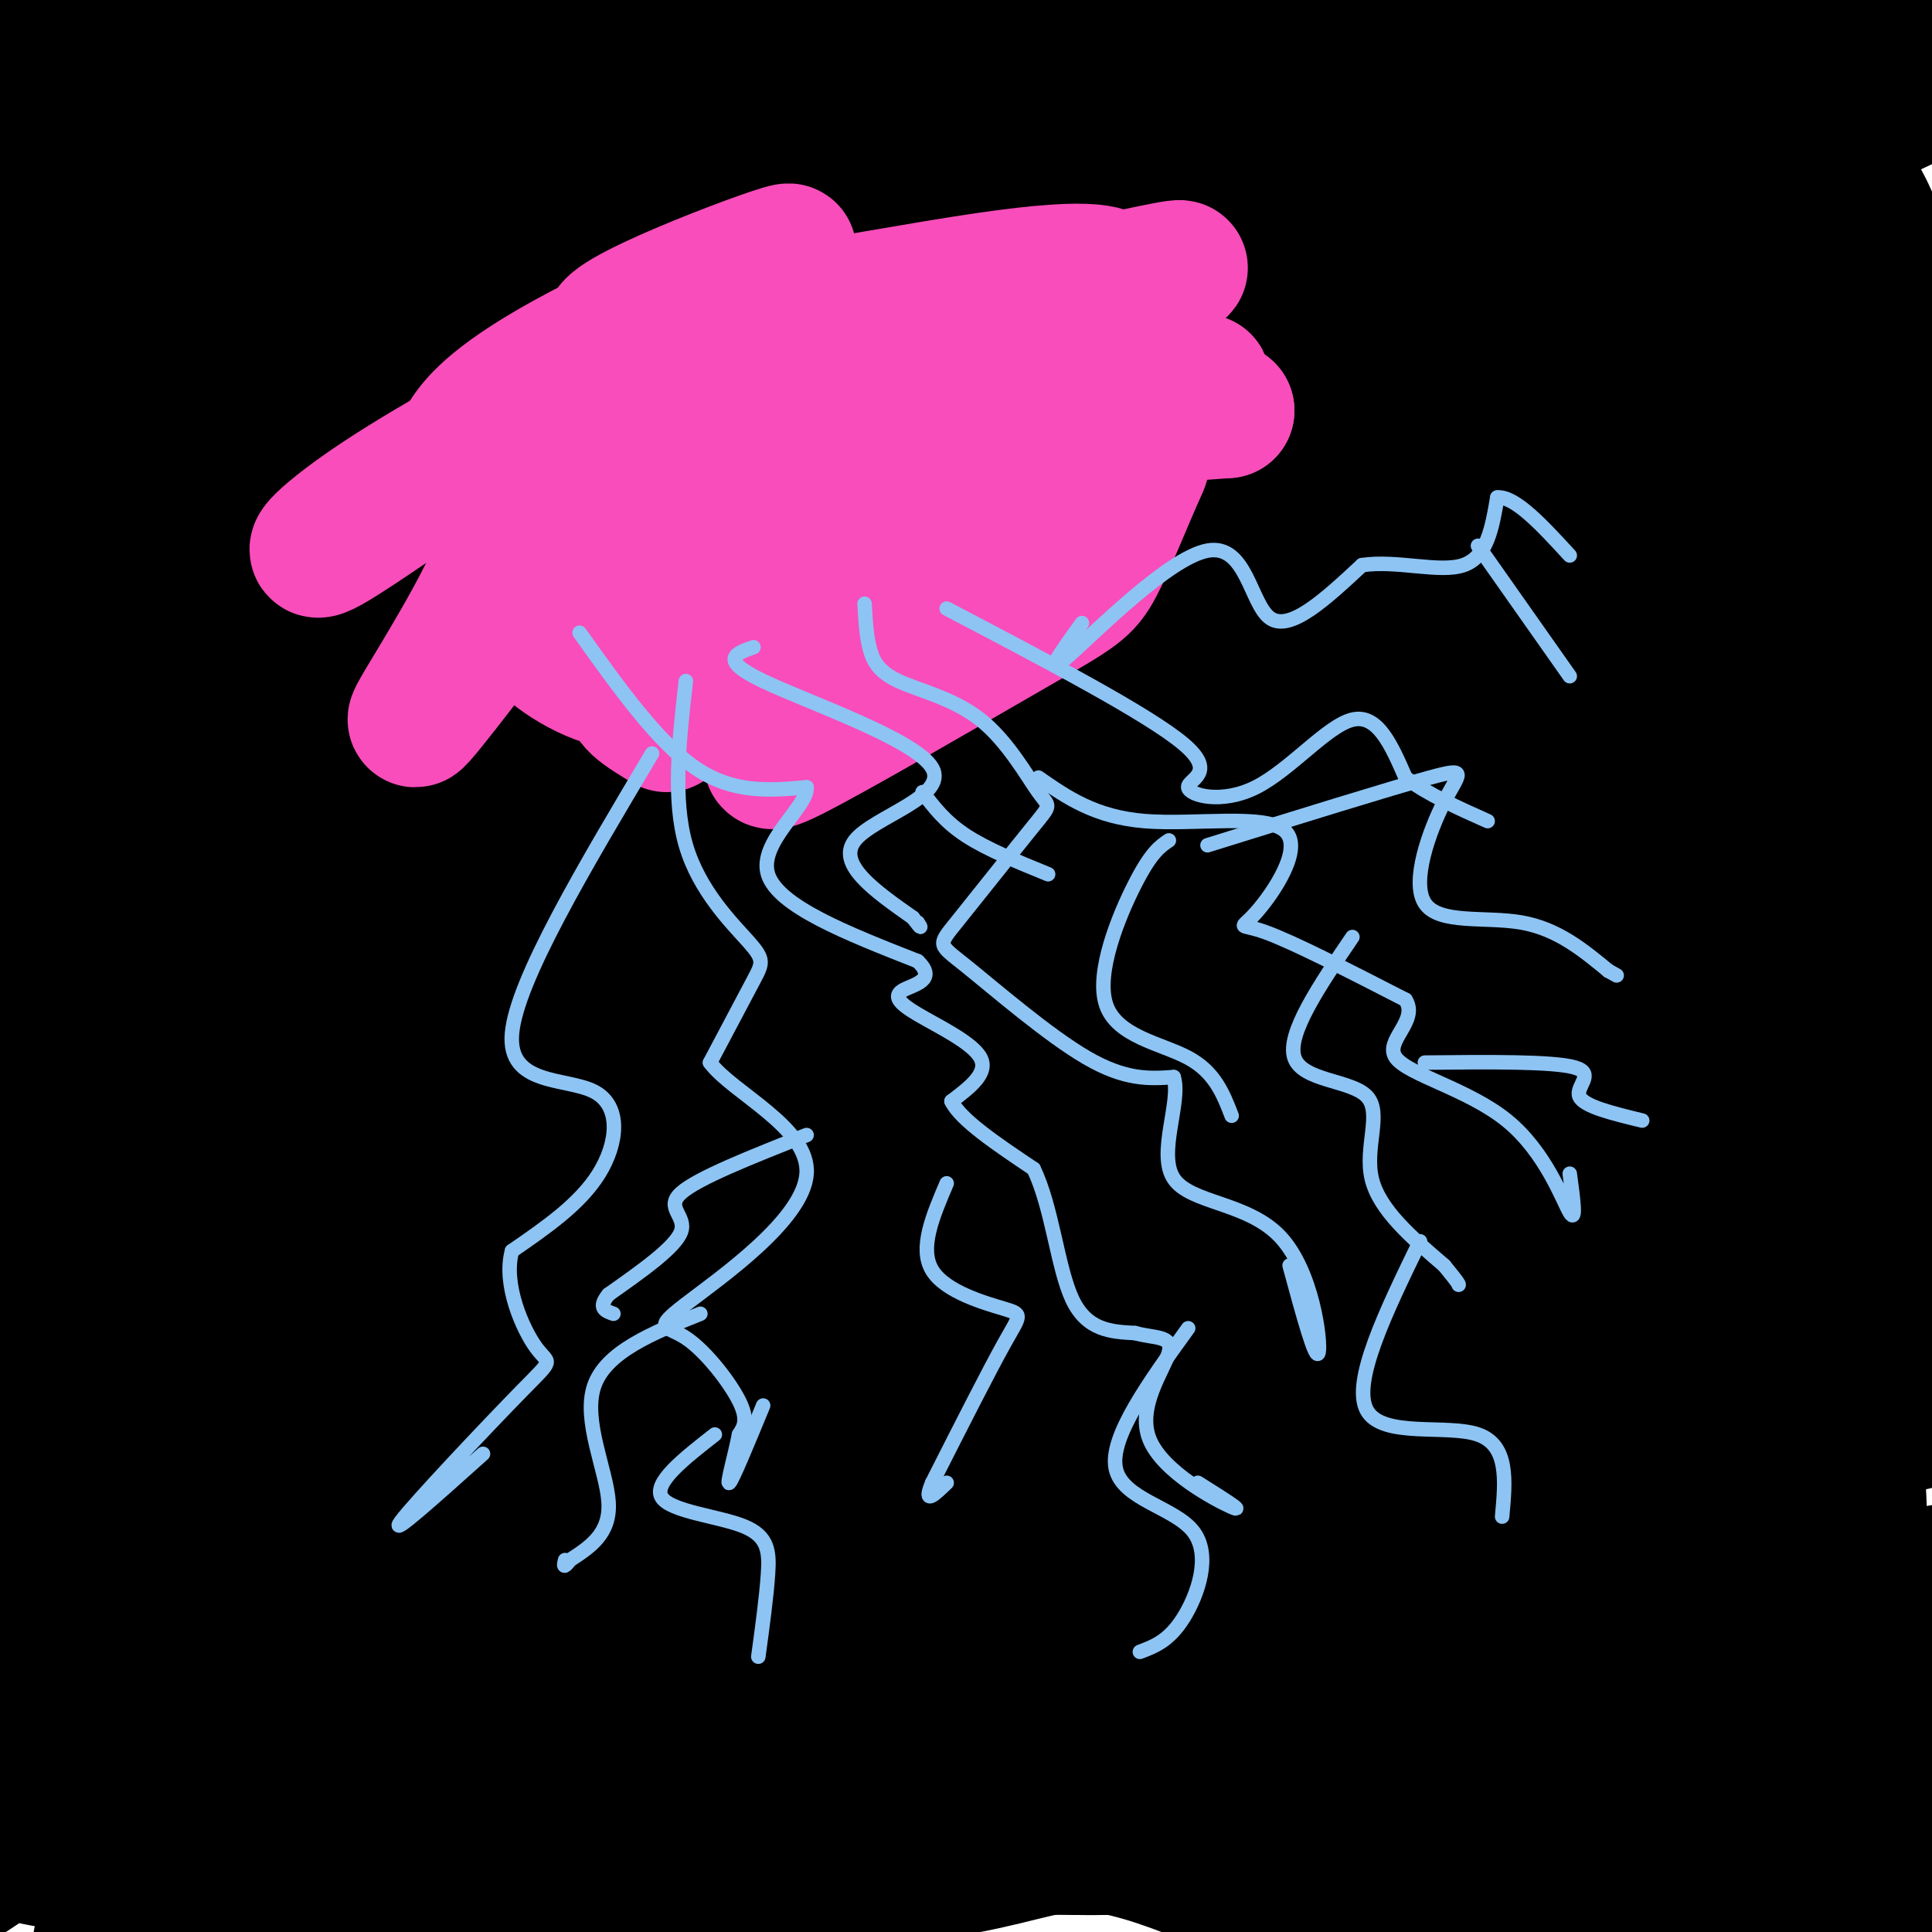 <svg viewBox='0 0 400 400' version='1.1' xmlns='http://www.w3.org/2000/svg' xmlns:xlink='http://www.w3.org/1999/xlink'><g fill='none' stroke='#000000' stroke-width='28' stroke-linecap='round' stroke-linejoin='round'><path d='M17,60c-15.333,0.622 -30.667,1.244 19,-7c49.667,-8.244 164.333,-25.356 228,-36c63.667,-10.644 76.333,-14.822 89,-19'/><path d='M285,4c-105.721,6.812 -211.442,13.624 -187,14c24.442,0.376 179.046,-5.683 213,-5c33.954,0.683 -52.743,8.107 -102,12c-49.257,3.893 -61.073,4.255 -101,4c-39.927,-0.255 -107.963,-1.128 -176,-2'/><path d='M12,26c84.044,4.444 168.089,8.889 234,11c65.911,2.111 113.689,1.889 67,7c-46.689,5.111 -187.844,15.556 -329,26'/><path d='M85,44c54.111,-10.933 108.222,-21.867 123,-23c14.778,-1.133 -9.778,7.533 -59,17c-49.222,9.467 -123.111,19.733 -197,30'/><path d='M43,69c42.443,-2.622 84.887,-5.244 142,-15c57.113,-9.756 128.896,-26.646 153,-31c24.104,-4.354 0.528,3.828 -43,14c-43.528,10.172 -107.008,22.335 -172,32c-64.992,9.665 -131.496,16.833 -198,24'/><path d='M169,62c53.333,-9.583 106.667,-19.167 148,-28c41.333,-8.833 70.667,-16.917 100,-25'/><path d='M399,19c-33.800,15.889 -67.600,31.778 -136,54c-68.400,22.222 -171.400,50.778 -229,66c-57.600,15.222 -69.800,17.111 -82,19'/><path d='M65,145c50.467,-4.467 100.933,-8.933 160,-18c59.067,-9.067 126.733,-22.733 172,-33c45.267,-10.267 68.133,-17.133 91,-24'/><path d='M353,100c0.000,0.000 -446.000,70.000 -446,70'/><path d='M94,153c61.867,-9.244 123.733,-18.489 173,-28c49.267,-9.511 85.933,-19.289 109,-26c23.067,-6.711 32.533,-10.356 42,-14'/><path d='M398,86c9.333,-2.417 18.667,-4.833 -54,4c-72.667,8.833 -227.333,28.917 -382,49'/><path d='M12,115c75.754,-12.379 151.507,-24.759 195,-30c43.493,-5.241 54.724,-3.345 61,2c6.276,5.345 7.596,14.139 2,27c-5.596,12.861 -18.108,29.787 -37,46c-18.892,16.213 -44.163,31.711 -68,45c-23.837,13.289 -46.239,24.368 -75,36c-28.761,11.632 -63.880,23.816 -99,36'/><path d='M19,276c57.083,-7.750 114.167,-15.500 188,-32c73.833,-16.500 164.417,-41.750 255,-67'/><path d='M319,105c0.000,0.000 -324.000,86.000 -324,86'/><path d='M72,245c78.833,-8.333 157.667,-16.667 215,-24c57.333,-7.333 93.167,-13.667 129,-20'/><path d='M361,233c-108.417,19.333 -216.833,38.667 -290,50c-73.167,11.333 -111.083,14.667 -149,18'/><path d='M215,210c0.000,0.000 229.000,-61.000 229,-61'/><path d='M311,166c0.000,0.000 -374.000,68.000 -374,68'/><path d='M70,226c78.833,-4.500 157.667,-9.000 232,-16c74.333,-7.000 144.167,-16.500 214,-26'/><path d='M347,209c-111.500,24.000 -223.000,48.000 -287,61c-64.000,13.000 -80.500,15.000 -97,17'/><path d='M96,247c91.093,-21.630 182.185,-43.260 210,-47c27.815,-3.740 -7.648,10.410 -34,21c-26.352,10.590 -43.595,17.620 -72,26c-28.405,8.380 -67.973,18.108 -104,26c-36.027,7.892 -68.514,13.946 -101,20'/><path d='M71,282c28.314,-2.686 56.628,-5.372 111,-17c54.372,-11.628 134.801,-32.199 153,-34c18.199,-1.801 -25.831,15.169 -54,26c-28.169,10.831 -40.477,15.523 -85,27c-44.523,11.477 -121.262,29.738 -198,48'/><path d='M59,324c48.833,-5.250 97.667,-10.500 160,-19c62.333,-8.500 138.167,-20.250 214,-32'/><path d='M388,283c-40.933,7.467 -81.867,14.933 -138,23c-56.133,8.067 -127.467,16.733 -187,22c-59.533,5.267 -107.267,7.133 -155,9'/><path d='M28,301c92.333,-12.583 184.667,-25.167 262,-39c77.333,-13.833 139.667,-28.917 202,-44'/><path d='M343,228c-40.750,10.250 -81.500,20.500 -139,32c-57.500,11.500 -131.750,24.250 -206,37'/><path d='M1,295c132.750,-13.417 265.500,-26.833 337,-35c71.500,-8.167 81.750,-11.083 92,-14'/><path d='M332,279c-92.667,28.083 -185.333,56.167 -241,72c-55.667,15.833 -74.333,19.417 -93,23'/><path d='M23,376c26.600,-1.311 53.200,-2.622 108,-8c54.800,-5.378 137.800,-14.822 200,-24c62.200,-9.178 103.600,-18.089 145,-27'/><path d='M333,353c-40.255,6.403 -80.510,12.807 -119,18c-38.490,5.193 -75.214,9.176 -108,11c-32.786,1.824 -61.633,1.489 -79,1c-17.367,-0.489 -23.253,-1.132 48,-11c71.253,-9.868 219.644,-28.962 306,-43c86.356,-14.038 110.678,-23.019 135,-32'/><path d='M326,326c-95.710,19.362 -191.421,38.723 -246,48c-54.579,9.277 -68.028,8.469 -73,9c-4.972,0.531 -1.467,2.400 23,4c24.467,1.600 69.895,2.931 114,1c44.105,-1.931 86.887,-7.123 130,-14c43.113,-6.877 86.556,-15.438 130,-24'/><path d='M361,322c-53.422,7.044 -106.844,14.089 -172,23c-65.156,8.911 -142.044,19.689 -106,9c36.044,-10.689 185.022,-42.844 334,-75'/><path d='M367,298c-42.332,13.075 -84.663,26.150 -113,34c-28.337,7.850 -42.678,10.475 -80,16c-37.322,5.525 -97.625,13.949 -55,4c42.625,-9.949 188.179,-38.271 266,-55c77.821,-16.729 87.911,-21.864 98,-27'/><path d='M379,252c-74.756,14.844 -149.511,29.689 -231,43c-81.489,13.311 -169.711,25.089 -121,18c48.711,-7.089 234.356,-33.044 420,-59'/><path d='M372,278c-74.971,9.951 -149.943,19.902 -202,25c-52.057,5.098 -81.200,5.342 -106,4c-24.800,-1.342 -45.258,-4.268 -60,-4c-14.742,0.268 -23.768,3.732 14,-9c37.768,-12.732 122.328,-41.661 171,-59c48.672,-17.339 61.455,-23.089 92,-39c30.545,-15.911 78.853,-41.985 97,-53c18.147,-11.015 6.132,-6.973 -38,6c-44.132,12.973 -120.382,34.877 -171,48c-50.618,13.123 -75.605,17.464 -100,21c-24.395,3.536 -48.197,6.268 -72,9'/><path d='M18,223c57.750,-9.167 115.500,-18.333 185,-32c69.500,-13.667 150.750,-31.833 232,-50'/><path d='M339,156c0.000,0.000 -393.000,30.000 -393,30'/><path d='M100,170c0.000,0.000 342.000,-46.000 342,-46'/><path d='M334,156c-53.880,12.510 -107.761,25.019 -147,32c-39.239,6.981 -63.837,8.433 -96,10c-32.163,1.567 -71.891,3.248 -78,0c-6.109,-3.248 21.403,-11.424 29,-15c7.597,-3.576 -4.720,-2.550 64,-19c68.720,-16.450 218.475,-50.376 273,-64c54.525,-13.624 13.818,-6.947 -23,1c-36.818,7.947 -69.747,17.165 -141,33c-71.253,15.835 -180.831,38.286 -176,35c4.831,-3.286 124.070,-32.308 190,-50c65.930,-17.692 78.551,-24.055 100,-33c21.449,-8.945 51.724,-20.473 82,-32'/><path d='M380,59c-160.044,49.311 -320.089,98.622 -340,107c-19.911,8.378 100.311,-24.178 186,-49c85.689,-24.822 136.844,-41.911 188,-59'/><path d='M345,65c-34.780,10.300 -69.560,20.600 -123,34c-53.440,13.400 -125.541,29.901 -148,32c-22.459,2.099 4.722,-10.204 75,-34c70.278,-23.796 183.651,-59.085 161,-61c-22.651,-1.915 -181.325,29.542 -340,61'/><path d='M156,65c64.827,-9.018 129.654,-18.036 173,-25c43.346,-6.964 65.213,-11.873 40,-1c-25.213,10.873 -97.504,37.529 -155,57c-57.496,19.471 -100.197,31.756 -130,42c-29.803,10.244 -46.709,18.446 -54,23c-7.291,4.554 -4.966,5.462 10,7c14.966,1.538 42.574,3.708 86,-1c43.426,-4.708 102.671,-16.293 147,-28c44.329,-11.707 73.742,-23.537 93,-32c19.258,-8.463 28.359,-13.561 33,-17c4.641,-3.439 4.820,-5.220 5,-7'/><path d='M398,110c-3.809,16.643 -7.619,33.286 -15,56c-7.381,22.714 -18.335,51.498 -29,74c-10.665,22.502 -21.041,38.723 -25,48c-3.959,9.277 -1.503,11.611 3,9c4.503,-2.611 11.051,-10.167 19,-21c7.949,-10.833 17.299,-24.941 24,-41c6.701,-16.059 10.754,-34.067 14,-55c3.246,-20.933 5.686,-44.789 6,-67c0.314,-22.211 -1.497,-42.776 -4,-55c-2.503,-12.224 -5.697,-16.108 -7,-19c-1.303,-2.892 -0.716,-4.793 -4,-2c-3.284,2.793 -10.438,10.279 -15,23c-4.562,12.721 -6.533,30.676 -8,55c-1.467,24.324 -2.430,55.019 0,83c2.430,27.981 8.251,53.250 8,82c-0.251,28.750 -6.576,60.980 -4,30c2.576,-30.980 14.051,-125.170 18,-167c3.949,-41.830 0.371,-31.300 -1,-32c-1.371,-0.700 -0.535,-12.628 -4,-10c-3.465,2.628 -11.233,19.814 -19,37'/><path d='M355,138c-12.091,35.472 -32.820,105.653 -44,149c-11.180,43.347 -12.811,59.859 -12,66c0.811,6.141 4.064,1.909 9,-14c4.936,-15.909 11.553,-43.497 21,-81c9.447,-37.503 21.722,-84.921 26,-128c4.278,-43.079 0.558,-81.820 0,-31c-0.558,50.820 2.046,191.199 3,245c0.954,53.801 0.257,21.023 6,-4c5.743,-25.023 17.927,-42.292 25,-58c7.073,-15.708 9.037,-29.854 11,-44'/><path d='M395,227c-12.471,71.853 -24.942,143.707 -27,166c-2.058,22.293 6.298,-4.974 11,-24c4.702,-19.026 5.751,-29.809 6,-44c0.249,-14.191 -0.301,-31.788 -6,-49c-5.699,-17.212 -16.546,-34.037 -28,-43c-11.454,-8.963 -23.513,-10.062 -30,-14c-6.487,-3.938 -7.400,-10.714 -46,7c-38.600,17.714 -114.886,59.918 -168,91c-53.114,31.082 -83.057,51.041 -113,71'/><path d='M0,270c3.556,-41.067 7.111,-82.133 7,-102c-0.111,-19.867 -3.889,-18.533 -6,-18c-2.111,0.533 -2.556,0.267 -3,0'/><path d='M55,393c0.869,-32.286 1.738,-64.571 2,-89c0.262,-24.429 -0.083,-41.000 -3,-41c-2.917,-0.000 -8.405,16.571 -15,46c-6.595,29.429 -14.298,71.714 -22,114'/><path d='M26,392c3.267,-16.060 6.534,-32.120 9,-48c2.466,-15.880 4.131,-31.580 4,-62c-0.131,-30.420 -2.056,-75.561 -5,-84c-2.944,-8.439 -6.905,19.825 -9,37c-2.095,17.175 -2.324,23.261 -4,59c-1.676,35.739 -4.798,101.131 1,91c5.798,-10.131 20.515,-95.784 28,-151c7.485,-55.216 7.738,-79.994 4,-73c-3.738,6.994 -11.466,45.761 -15,91c-3.534,45.239 -2.875,96.949 -4,113c-1.125,16.051 -4.036,-3.557 1,-32c5.036,-28.443 18.018,-65.722 31,-103'/><path d='M67,230c9.012,-30.845 16.042,-56.458 22,-75c5.958,-18.542 10.845,-30.012 11,-56c0.155,-25.988 -4.423,-66.494 -9,-107'/><path d='M94,19c-0.371,7.435 -0.742,14.871 0,20c0.742,5.129 2.597,7.952 6,10c3.403,2.048 8.354,3.319 13,4c4.646,0.681 8.988,0.770 18,-2c9.012,-2.770 22.696,-8.400 21,-10c-1.696,-1.600 -18.770,0.828 -47,10c-28.230,9.172 -67.615,25.086 -107,41'/><path d='M30,114c24.249,8.198 48.498,16.397 88,22c39.502,5.603 94.256,8.612 120,9c25.744,0.388 22.478,-1.843 22,-4c-0.478,-2.157 1.831,-4.238 -1,-7c-2.831,-2.762 -10.801,-6.205 -9,-11c1.801,-4.795 13.372,-10.941 -27,-12c-40.372,-1.059 -132.686,2.971 -225,7'/><path d='M9,120c35.767,2.533 71.535,5.065 107,4c35.465,-1.065 70.628,-5.729 98,-10c27.372,-4.271 46.952,-8.150 54,-13c7.048,-4.850 1.562,-10.670 -3,-14c-4.562,-3.330 -8.202,-4.170 -10,-5c-1.798,-0.830 -1.753,-1.651 -23,-3c-21.247,-1.349 -63.784,-3.227 -113,0c-49.216,3.227 -105.109,11.561 -78,11c27.109,-0.561 137.220,-10.015 176,-15c38.780,-4.985 6.230,-5.501 -5,-6c-11.230,-0.499 -1.139,-0.980 -27,-12c-25.861,-11.020 -87.675,-32.577 -123,-46c-35.325,-13.423 -44.163,-18.711 -53,-24'/><path d='M341,0c0.000,0.000 67.000,2.000 67,2'/><path d='M366,1c-25.833,3.083 -51.667,6.167 -53,5c-1.333,-1.167 21.833,-6.583 45,-12'/><path d='M258,5c-87.500,1.583 -175.000,3.167 -219,3c-44.000,-0.167 -44.500,-2.083 -45,-4'/><path d='M6,19c7.036,-1.060 14.071,-2.119 19,-5c4.929,-2.881 7.750,-7.583 7,-9c-0.750,-1.417 -5.071,0.452 -12,7c-6.929,6.548 -16.464,17.774 -26,29'/><path d='M5,21c0.000,0.000 20.000,-23.000 20,-23'/><path d='M25,5c0.000,0.000 -31.000,70.000 -31,70'/><path d='M12,76c8.750,-6.083 17.500,-12.167 33,-26c15.500,-13.833 37.750,-35.417 60,-57'/><path d='M89,11c0.000,0.000 -109.000,113.000 -109,113'/><path d='M16,115c19.644,-6.016 39.289,-12.032 64,-24c24.711,-11.968 54.490,-29.888 61,-30c6.510,-0.112 -10.247,17.585 -40,46c-29.753,28.415 -72.501,67.547 -96,91c-23.499,23.453 -27.750,31.226 -32,39'/><path d='M325,389c0.000,0.000 84.000,-32.000 84,-32'/><path d='M359,365c-11.094,3.825 -22.188,7.650 -40,11c-17.812,3.350 -42.341,6.224 -37,5c5.341,-1.224 40.553,-6.548 68,-13c27.447,-6.452 47.128,-14.033 38,-12c-9.128,2.033 -47.065,13.679 -87,20c-39.935,6.321 -81.867,7.317 -83,6c-1.133,-1.317 38.533,-4.948 77,-5c38.467,-0.052 75.733,3.474 113,7'/><path d='M389,385c-57.275,1.323 -114.550,2.647 -105,0c9.550,-2.647 85.927,-9.263 108,-9c22.073,0.263 -10.156,7.406 -39,12c-28.844,4.594 -54.301,6.638 -67,8c-12.699,1.362 -12.640,2.042 -18,0c-5.360,-2.042 -16.138,-6.805 -25,-10c-8.862,-3.195 -15.809,-4.822 -23,-4c-7.191,0.822 -14.626,4.092 -31,6c-16.374,1.908 -41.687,2.454 -67,3'/><path d='M122,391c-29.374,-1.638 -69.307,-7.235 -88,-9c-18.693,-1.765 -16.144,0.300 -18,-5c-1.856,-5.300 -8.115,-17.965 -11,-28c-2.885,-10.035 -2.396,-17.438 -3,-19c-0.604,-1.562 -2.302,2.719 -4,7'/><path d='M2,381c11.696,3.054 23.393,6.107 33,8c9.607,1.893 17.125,2.625 36,1c18.875,-1.625 49.107,-5.607 108,-7c58.893,-1.393 146.446,-0.196 234,1'/><path d='M366,398c0.000,0.000 -36.000,4.000 -36,4'/><path d='M389,398c0.000,0.000 13.000,1.000 13,1'/></g>
<g fill='none' stroke='#F84DBA' stroke-width='28' stroke-linecap='round' stroke-linejoin='round'><path d='M114,113c-13.631,18.014 -27.262,36.027 -28,36c-0.738,-0.027 11.416,-18.095 17,-31c5.584,-12.905 4.599,-20.649 4,-25c-0.599,-4.351 -0.810,-5.311 -9,0c-8.190,5.311 -24.359,16.891 -30,20c-5.641,3.109 -0.755,-2.255 11,-10c11.755,-7.745 30.377,-17.873 49,-28'/><path d='M128,75c2.608,-2.286 -15.373,5.998 -13,5c2.373,-0.998 25.100,-11.278 29,-11c3.900,0.278 -11.027,11.113 -17,16c-5.973,4.887 -2.992,3.825 8,0c10.992,-3.825 29.996,-10.412 49,-17'/><path d='M184,68c1.214,-0.036 -20.250,8.375 -11,7c9.250,-1.375 49.214,-12.536 64,-17c14.786,-4.464 4.393,-2.232 -6,0'/><path d='M231,58c-1.624,-1.017 -2.685,-3.558 -27,0c-24.315,3.558 -71.885,13.215 -77,11c-5.115,-2.215 32.225,-16.303 36,-17c3.775,-0.697 -26.013,11.995 -43,21c-16.987,9.005 -21.172,14.321 -23,17c-1.828,2.679 -1.300,2.721 -1,4c0.300,1.279 0.371,3.794 5,5c4.629,1.206 13.814,1.103 23,1'/><path d='M124,100c6.317,-0.675 10.611,-2.861 8,0c-2.611,2.861 -12.126,10.770 -1,6c11.126,-4.770 42.893,-22.220 63,-30c20.107,-7.780 28.553,-5.890 37,-4'/><path d='M231,72c-0.113,2.126 -18.895,9.440 -23,13c-4.105,3.560 6.467,3.367 18,1c11.533,-2.367 24.028,-6.906 23,-7c-1.028,-0.094 -15.579,4.259 -17,6c-1.421,1.741 10.290,0.871 22,0'/><path d='M254,85c-6.356,-0.489 -33.244,-1.711 -42,-1c-8.756,0.711 0.622,3.356 10,6'/><path d='M222,90c0.577,1.557 -2.980,2.448 -1,3c1.980,0.552 9.495,0.763 13,1c3.505,0.237 2.998,0.498 1,5c-1.998,4.502 -5.488,13.243 -8,18c-2.512,4.757 -4.046,5.529 -17,13c-12.954,7.471 -37.328,21.642 -46,26c-8.672,4.358 -1.642,-1.096 -2,-2c-0.358,-0.904 -8.102,2.742 0,-4c8.102,-6.742 32.051,-23.871 56,-41'/><path d='M218,109c11.179,-9.597 11.128,-13.091 17,-18c5.872,-4.909 17.667,-11.233 -3,-2c-20.667,9.233 -73.795,34.024 -82,39c-8.205,4.976 28.513,-9.864 30,-15c1.487,-5.136 -32.256,-0.568 -66,4'/><path d='M114,117c-10.057,-0.416 -2.198,-3.454 6,-4c8.198,-0.546 16.736,1.402 36,-6c19.264,-7.402 49.253,-24.155 38,-20c-11.253,4.155 -63.748,29.217 -70,34c-6.252,4.783 33.740,-10.712 48,-14c14.260,-3.288 2.789,5.632 -3,10c-5.789,4.368 -5.894,4.184 -6,4'/><path d='M163,121c-3.324,5.244 -8.633,16.354 -19,18c-10.367,1.646 -25.791,-6.172 -30,-7c-4.209,-0.828 2.797,5.335 10,8c7.203,2.665 14.601,1.833 22,1'/><path d='M146,141c0.044,0.289 -10.844,0.511 -14,2c-3.156,1.489 1.422,4.244 6,7'/></g>
<g fill='none' stroke='#8DC4F4' stroke-width='3' stroke-linecap='round' stroke-linejoin='round'><path d='M120,131c8.083,11.333 16.167,22.667 24,28c7.833,5.333 15.417,4.667 23,4'/><path d='M167,163c0.422,3.822 -10.022,11.378 -8,18c2.022,6.622 16.511,12.311 31,18'/><path d='M190,199c4.161,3.955 -0.936,4.844 -3,6c-2.064,1.156 -1.094,2.581 3,5c4.094,2.419 11.313,5.834 13,9c1.687,3.166 -2.156,6.083 -6,9'/><path d='M197,228c1.833,3.833 9.417,8.917 17,14'/><path d='M214,242c3.844,7.867 4.956,20.533 8,27c3.044,6.467 8.022,6.733 13,7'/><path d='M235,276c4.132,1.137 7.963,0.480 7,4c-0.963,3.520 -6.721,11.217 -4,18c2.721,6.783 13.920,12.652 17,14c3.080,1.348 -1.960,-1.826 -7,-5'/><path d='M142,141c-1.387,12.244 -2.774,24.488 0,34c2.774,9.512 9.708,16.292 13,20c3.292,3.708 2.940,4.345 1,8c-1.940,3.655 -5.470,10.327 -9,17'/><path d='M147,220c4.608,6.265 20.627,13.427 20,23c-0.627,9.573 -17.900,21.556 -25,27c-7.100,5.444 -4.027,4.350 0,7c4.027,2.650 9.008,9.043 11,13c1.992,3.957 0.996,5.479 0,7'/><path d='M153,297c-0.756,4.022 -2.644,10.578 -2,10c0.644,-0.578 3.822,-8.289 7,-16'/><path d='M179,125c0.168,3.136 0.336,6.272 1,9c0.664,2.728 1.824,5.047 6,7c4.176,1.953 11.369,3.540 17,8c5.631,4.460 9.700,11.795 12,15c2.300,3.205 2.832,2.282 -1,7c-3.832,4.718 -12.027,15.079 -16,20c-3.973,4.921 -3.723,4.402 2,9c5.723,4.598 16.921,14.314 25,19c8.079,4.686 13.040,4.343 18,4'/><path d='M243,223c1.598,5.088 -3.407,15.807 0,21c3.407,5.193 15.225,4.860 22,12c6.775,7.140 8.507,21.754 8,24c-0.507,2.246 -3.254,-7.877 -6,-18'/><path d='M215,161c5.863,4.083 11.726,8.166 22,9c10.274,0.834 24.960,-1.581 29,2c4.040,3.581 -2.566,13.156 -6,17c-3.434,3.844 -3.695,1.955 2,4c5.695,2.045 17.348,8.022 29,14'/><path d='M291,207c2.847,4.424 -4.536,8.485 -2,12c2.536,3.515 14.990,6.485 23,13c8.010,6.515 11.574,16.576 13,19c1.426,2.424 0.713,-2.788 0,-8'/><path d='M250,175c18.850,-5.863 37.700,-11.726 46,-14c8.300,-2.274 6.049,-0.960 3,5c-3.049,5.960 -6.898,16.566 -4,21c2.898,4.434 12.542,2.695 20,4c7.458,1.305 12.729,5.652 18,10'/><path d='M333,201c3.000,1.667 1.500,0.833 0,0'/><path d='M295,220c13.267,-0.133 26.533,-0.267 31,1c4.467,1.267 0.133,3.933 1,6c0.867,2.067 6.933,3.533 13,5'/><path d='M196,245c-2.875,6.738 -5.750,13.476 -3,18c2.750,4.524 11.125,6.833 15,8c3.875,1.167 3.250,1.190 0,7c-3.250,5.810 -9.125,17.405 -15,29'/><path d='M193,307c-2.000,4.833 0.500,2.417 3,0'/><path d='M246,275c-8.155,11.280 -16.310,22.560 -15,29c1.310,6.440 12.083,8.042 16,13c3.917,4.958 0.976,13.274 -2,18c-2.976,4.726 -5.988,5.863 -9,7'/><path d='M145,272c-9.800,3.933 -19.600,7.867 -22,15c-2.400,7.133 2.600,17.467 3,24c0.400,6.533 -3.800,9.267 -8,12'/><path d='M118,323c-1.500,2.000 -1.250,1.000 -1,0'/><path d='M148,297c-6.411,5.012 -12.821,10.024 -11,13c1.821,2.976 11.875,3.917 17,6c5.125,2.083 5.321,5.310 5,10c-0.321,4.690 -1.161,10.845 -2,17'/><path d='M167,235c-11.311,4.467 -22.622,8.933 -26,12c-3.378,3.067 1.178,4.733 0,8c-1.178,3.267 -8.089,8.133 -15,13'/><path d='M126,268c-2.333,2.833 -0.667,3.417 1,4'/><path d='M135,156c-14.042,23.565 -28.083,47.131 -29,58c-0.917,10.869 11.292,9.042 17,12c5.708,2.958 4.917,10.702 1,17c-3.917,6.298 -10.958,11.149 -18,16'/><path d='M106,259c-1.923,6.935 2.268,16.271 5,20c2.732,3.729 4.005,1.850 -3,9c-7.005,7.150 -22.287,23.329 -25,27c-2.713,3.671 7.144,-5.164 17,-14'/><path d='M196,126c20.879,10.946 41.758,21.892 49,28c7.242,6.108 0.848,7.380 1,9c0.152,1.620 6.848,3.590 14,0c7.152,-3.590 14.758,-12.740 20,-14c5.242,-1.260 8.121,5.370 11,12'/><path d='M291,161c4.667,3.500 10.833,6.250 17,9'/><path d='M242,174c-1.827,1.232 -3.655,2.464 -7,9c-3.345,6.536 -8.208,18.375 -6,25c2.208,6.625 11.488,8.036 17,11c5.512,2.964 7.256,7.482 9,12'/><path d='M280,194c-6.827,10.060 -13.655,20.119 -12,25c1.655,4.881 11.792,4.583 15,8c3.208,3.417 -0.512,10.548 1,17c1.512,6.452 8.256,12.226 15,18'/><path d='M299,262c3.000,3.667 3.000,3.833 3,4'/><path d='M294,257c-7.089,14.600 -14.178,29.200 -11,35c3.178,5.800 16.622,2.800 23,5c6.378,2.200 5.689,9.600 5,17'/><path d='M156,134c-3.661,1.274 -7.321,2.548 2,7c9.321,4.452 31.625,12.083 35,18c3.375,5.917 -12.179,10.119 -16,15c-3.821,4.881 4.089,10.440 12,16'/><path d='M189,190c2.167,2.833 1.583,1.917 1,1'/><path d='M191,164c2.333,3.083 4.667,6.167 9,9c4.333,2.833 10.667,5.417 17,8'/><path d='M224,129c-4.274,5.929 -8.548,11.857 -3,7c5.548,-4.857 20.917,-20.500 29,-22c8.083,-1.500 8.881,11.143 13,14c4.119,2.857 11.560,-4.071 19,-11'/><path d='M282,117c7.311,-1.089 16.089,1.689 21,0c4.911,-1.689 5.956,-7.844 7,-14'/><path d='M310,103c3.667,-0.333 9.333,5.833 15,12'/><path d='M306,113c0.000,0.000 19.000,27.000 19,27'/></g>
</svg>